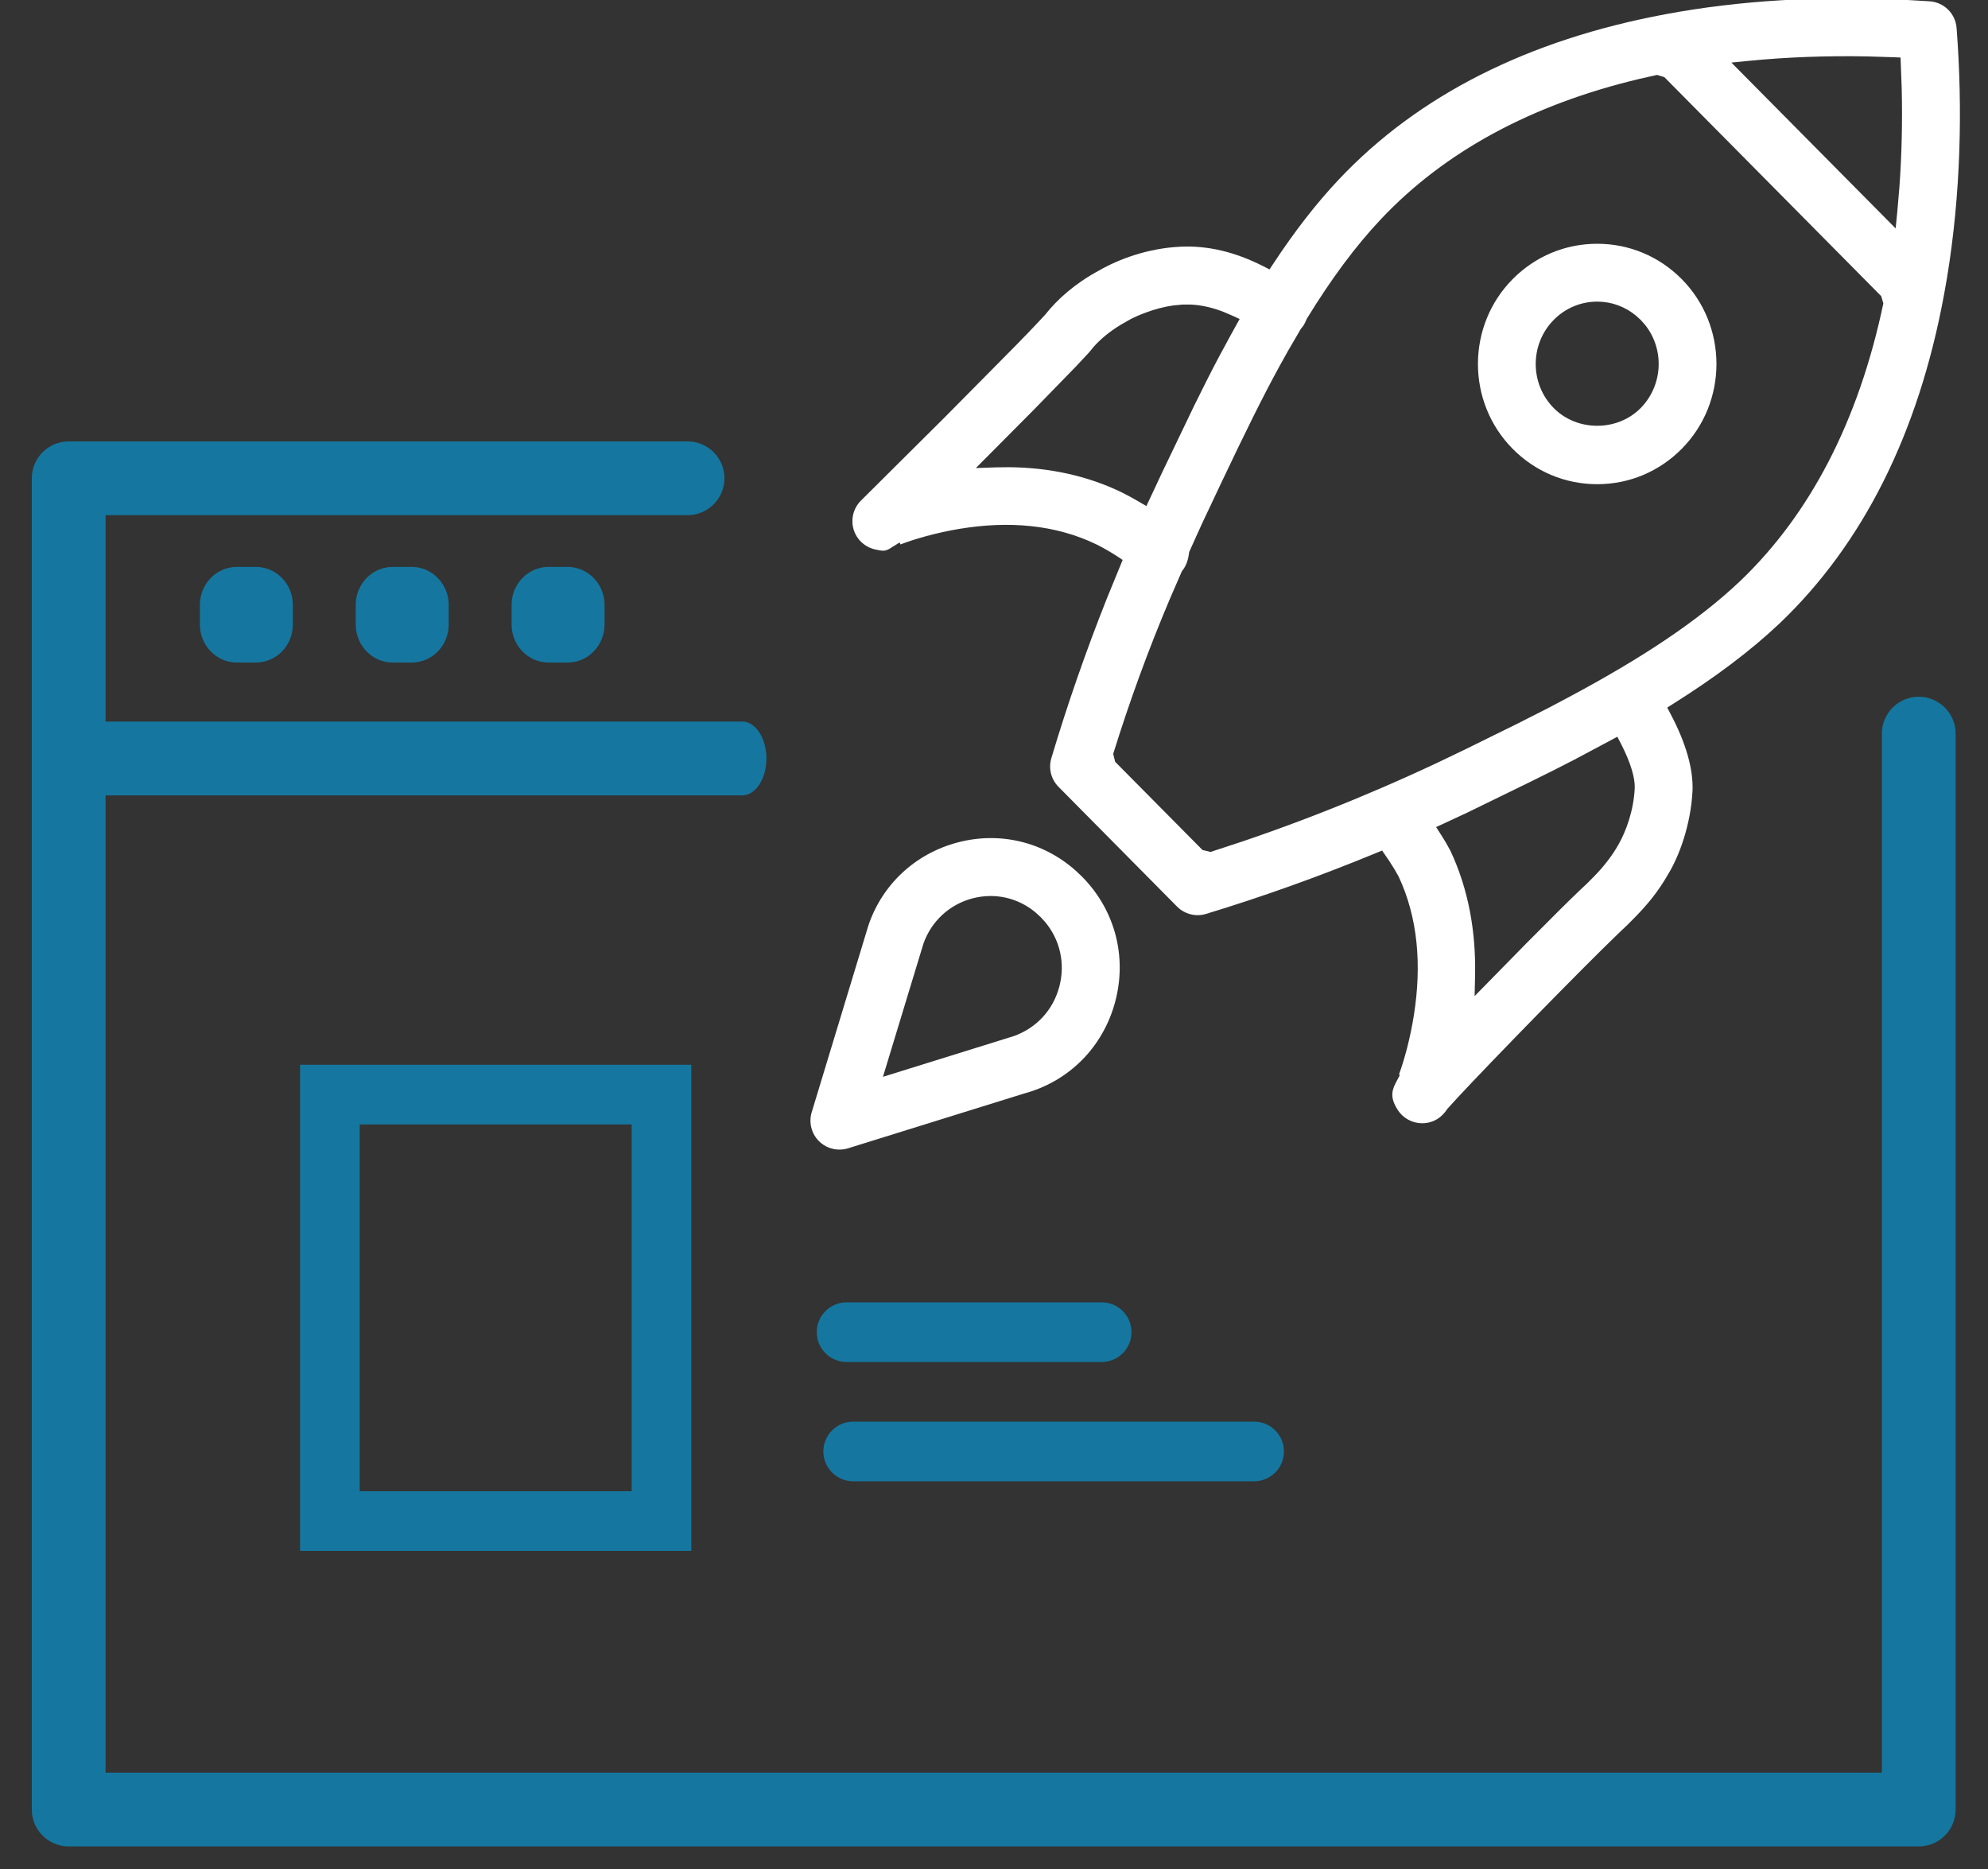 <?xml version="1.0" encoding="UTF-8"?>
<svg width="50px" height="47px" viewBox="0 0 50 47" version="1.1" xmlns="http://www.w3.org/2000/svg" xmlns:xlink="http://www.w3.org/1999/xlink">
    <rect x="0" y="0" width="50" height="47" fill="#333333" stroke="none"/>
    <!-- Generator: Sketch 59.1 (86144) - https://sketch.com -->
    <title>Group 7@1x</title>
    <desc>Created with Sketch.</desc>
    <g id="Home" stroke="none" stroke-width="1" fill="none" fill-rule="evenodd">
        <g id="Artboard" transform="translate(-592, -135)">
            <g id="Group-7" transform="translate(592, 134)">
                <g id="noun_kick-off_2715045">
                    <g id="Group" transform="translate(0, 0.421)" fill-rule="nonzero">
                        <g id="Group-6" transform="translate(0.5, 0.059)">
                            <path d="M47.758,46.952 L1.228,46.952 C0.716,46.952 0.3,46.537 0.3,46.025 L0.3,12.547 C0.3,12.035 0.716,11.62 1.228,11.62 L16.792,11.62 C17.304,11.62 17.72,12.035 17.72,12.547 C17.72,13.059 17.304,13.475 16.792,13.475 L2.155,13.475 L2.155,45.097 L46.831,45.097 L46.831,18.969 C46.831,18.457 47.246,18.041 47.758,18.041 C48.27,18.041 48.686,18.457 48.686,18.969 L48.686,46.025 C48.686,46.537 48.271,46.952 47.758,46.952 Z" id="Path" fill="#15779F"></path>
                            <path d="M18.168,20.521 L1.064,20.521 C0.728,20.521 0.456,20.105 0.456,19.593 C0.456,19.081 0.728,18.665 1.064,18.665 L18.168,18.665 C18.504,18.665 18.776,19.081 18.776,19.593 C18.776,20.105 18.504,20.521 18.168,20.521 Z" id="Path" fill="#15779F"></path>
                            <path d="M5.935,17.181 L5.457,17.181 C4.944,17.181 4.527,16.752 4.527,16.224 L4.527,15.732 C4.527,15.204 4.944,14.776 5.457,14.776 L5.935,14.776 C6.449,14.776 6.865,15.204 6.865,15.732 L6.865,16.224 C6.866,16.753 6.449,17.181 5.935,17.181 Z" id="Path" fill="#15779F"></path>
                            <path d="M9.855,17.181 L9.377,17.181 C8.863,17.181 8.447,16.752 8.447,16.224 L8.447,15.732 C8.447,15.204 8.863,14.776 9.377,14.776 L9.855,14.776 C10.368,14.776 10.785,15.204 10.785,15.732 L10.785,16.224 C10.785,16.753 10.369,17.181 9.855,17.181 Z" id="Path" fill="#15779F"></path>
                            <path d="M13.775,17.181 L13.297,17.181 C12.783,17.181 12.367,16.752 12.367,16.224 L12.367,15.732 C12.367,15.204 12.783,14.776 13.297,14.776 L13.775,14.776 C14.288,14.776 14.705,15.204 14.705,15.732 L14.705,16.224 C14.705,16.753 14.288,17.181 13.775,17.181 Z" id="Path" fill="#15779F"></path>
                            <path d="M23.578,21.707 C22.509,21.992 21.681,22.772 21.338,23.802 L19.915,28.49 C19.837,28.748 19.908,29.028 20.099,29.218 C20.236,29.354 20.42,29.429 20.612,29.429 C20.685,29.429 20.758,29.418 20.827,29.397 L25.251,28.021 C26.384,27.716 27.241,26.855 27.547,25.715 C27.853,24.573 27.54,23.396 26.71,22.561 L26.55,22.41 C25.735,21.687 24.64,21.424 23.578,21.707 Z M41.392,0.877 C37.93,1.521 35.168,2.918 33.177,5.029 C32.611,5.627 32.065,6.332 31.528,7.146 L31.43,7.295 L31.271,7.214 C30.556,6.852 29.872,6.691 29.185,6.724 C28.377,6.763 27.646,7.031 27.128,7.33 C26.541,7.648 26.099,8.039 25.782,8.44 L25.629,8.604 C25.484,8.759 25.295,8.956 25.065,9.191 L23.257,11.018 L21.152,13.11 C20.965,13.298 20.894,13.574 20.967,13.827 C21.04,14.081 21.245,14.275 21.503,14.335 C21.697,14.38 21.758,14.384 21.871,14.32 L22.126,14.161 L22.149,14.211 C22.492,14.078 23.038,13.917 23.645,13.817 C24.864,13.617 26.038,13.709 27.074,14.209 C27.265,14.305 27.438,14.405 27.598,14.509 L27.736,14.601 L27.345,15.554 C26.813,16.891 26.344,18.24 25.942,19.587 C25.866,19.842 25.935,20.118 26.123,20.307 L29.105,23.319 C29.242,23.457 29.429,23.534 29.622,23.534 C29.695,23.534 29.765,23.524 29.834,23.502 C31.263,23.068 32.694,22.555 34.112,21.97 L34.261,21.909 L34.45,22.185 C34.541,22.324 34.617,22.45 34.676,22.561 C35.165,23.602 35.257,24.792 35.063,26.033 C34.967,26.648 34.816,27.184 34.685,27.542 L34.71,27.55 L34.6,27.759 C34.478,27.991 34.489,28.177 34.657,28.436 C34.792,28.643 35.024,28.767 35.271,28.767 C35.369,28.767 35.467,28.747 35.559,28.707 C35.694,28.649 35.807,28.551 35.904,28.403 L36.151,28.132 C37.001,27.217 39.279,24.883 40.207,23.991 L40.422,23.787 L40.558,23.651 C40.921,23.289 41.209,22.938 41.462,22.492 C41.727,22.058 42.028,21.264 42.069,20.396 C42.087,19.852 41.904,19.208 41.518,18.477 L41.432,18.313 L41.589,18.214 C42.63,17.56 43.517,16.896 44.255,16.2 C46.356,14.199 47.749,11.421 48.393,7.937 L48.47,7.501 C48.816,5.39 48.865,3.245 48.71,1.224 C48.683,0.864 48.396,0.579 48.036,0.553 L47.394,0.515 C45.265,0.41 43.248,0.531 41.392,0.877 Z M24.415,23.052 C24.827,23.052 25.223,23.197 25.542,23.463 L25.675,23.584 L25.786,23.706 C26.164,24.157 26.297,24.757 26.141,25.338 C25.985,25.92 25.57,26.368 25.004,26.573 L21.707,27.599 L22.728,24.241 C22.929,23.684 23.377,23.267 23.953,23.113 C24.105,23.073 24.26,23.052 24.415,23.052 Z M40.178,19.047 L40.272,19.229 C40.525,19.724 40.623,20.091 40.615,20.338 C40.589,20.911 40.391,21.436 40.202,21.765 C40.123,21.904 40.035,22.036 39.937,22.163 C39.82,22.316 39.719,22.431 39.577,22.575 L39.412,22.741 L39.232,22.91 C39.096,23.039 38.93,23.202 38.739,23.391 L37.92,24.211 L36.588,25.569 L36.599,25.062 C36.624,23.942 36.431,22.876 35.979,21.914 L35.868,21.713 L35.744,21.512 L35.619,21.318 L35.829,21.222 L36.398,20.957 L37.975,20.188 C38.195,20.08 38.392,19.982 38.577,19.889 L39.101,19.621 L40.178,19.047 Z M41.175,2.404 L41.359,2.459 L46.814,7.967 L46.868,8.149 C46.248,11.095 45.033,13.45 43.254,15.144 C42.192,16.146 40.794,17.069 38.968,18.045 L38.466,18.311 L37.669,18.716 L36.326,19.377 C34.502,20.27 32.632,21.041 30.752,21.679 L29.945,21.944 L29.743,21.894 L27.547,19.677 L27.498,19.477 C27.902,18.18 28.369,16.886 28.935,15.553 L29.226,14.884 L29.273,14.82 C29.345,14.712 29.389,14.58 29.41,14.399 L29.723,13.706 L30.209,12.676 C30.836,11.356 31.256,10.504 31.677,9.735 L31.888,9.356 L32.218,8.789 L32.273,8.72 C32.306,8.672 32.332,8.622 32.368,8.535 C32.975,7.544 33.588,6.713 34.234,6.029 C35.836,4.331 38.023,3.147 40.741,2.502 L41.175,2.404 Z M29.253,8.178 L29.45,8.179 C29.714,8.191 29.986,8.252 30.268,8.361 L30.482,8.452 L30.678,8.542 L30.467,8.922 L30.162,9.486 C30.062,9.675 29.962,9.867 29.859,10.071 L29.535,10.721 L28.735,12.388 L28.333,13.246 L28.143,13.135 C28.008,13.056 27.865,12.978 27.718,12.904 C26.838,12.478 25.881,12.278 24.884,12.269 L24.55,12.273 L24.044,12.29 L25.483,10.843 L26.56,9.737 L26.887,9.387 L27.01,9.238 C27.173,9.055 27.394,8.866 27.687,8.687 L27.933,8.547 C28.026,8.499 28.157,8.439 28.32,8.379 C28.548,8.295 28.782,8.232 29.017,8.2 L29.253,8.178 L29.45,8.179 L29.253,8.178 Z M39.671,6.65 C38.868,6.65 38.114,6.965 37.546,7.538 C36.38,8.714 36.38,10.631 37.546,11.808 C38.114,12.381 38.868,12.696 39.671,12.696 C40.474,12.696 41.228,12.381 41.796,11.808 C42.962,10.631 42.962,8.715 41.796,7.538 C41.228,6.965 40.474,6.65 39.671,6.65 Z M39.671,8.105 C40.031,8.105 40.373,8.229 40.653,8.463 L40.769,8.569 L40.875,8.689 C41.37,9.31 41.324,10.215 40.762,10.784 C40.176,11.375 39.166,11.375 38.58,10.784 C37.973,10.171 37.973,9.175 38.58,8.562 C38.871,8.268 39.26,8.105 39.671,8.105 Z M43.046,2.094 L43.464,2.052 C44.439,1.956 45.449,1.918 46.489,1.939 L47.118,1.959 L47.301,1.967 L47.33,2.757 C47.349,3.57 47.332,4.394 47.272,5.221 L47.219,5.841 L47.177,6.264 L43.046,2.094 L43.464,2.052 L43.046,2.094 Z" id="Combined-Shape" fill="#FFFFFF"></path>
                        </g>
                    </g>
                    <g id="Group" transform="translate(18.007, 3)"></g>
                </g>
                <path d="M17.387,27.776 L17.387,40 L7.547,40 L7.547,27.776 L17.387,27.776 Z M9.047,29.276 L9.047,38.5 L15.887,38.5 L15.887,29.276 L9.047,29.276 Z" id="Rectangle" fill="#15779F" fill-rule="nonzero"></path>
                <path d="M21.292,35.25 L27.708,35.25 C28.123,35.25 28.458,34.914 28.458,34.5 C28.458,34.086 28.123,33.75 27.708,33.75 L21.292,33.75 C20.877,33.75 20.542,34.086 20.542,34.5 C20.542,34.914 20.877,35.25 21.292,35.25 Z" id="Line" fill="#15779F" fill-rule="nonzero"></path>
                <path d="M21.458,38.25 L31.542,38.25 C31.956,38.25 32.292,37.914 32.292,37.5 C32.292,37.086 31.956,36.75 31.542,36.75 L21.458,36.75 C21.044,36.75 20.708,37.086 20.708,37.5 C20.708,37.914 21.044,38.25 21.458,38.25 Z" id="Line" fill="#15779F" fill-rule="nonzero"></path>
            </g>
        </g>
    </g>
</svg>